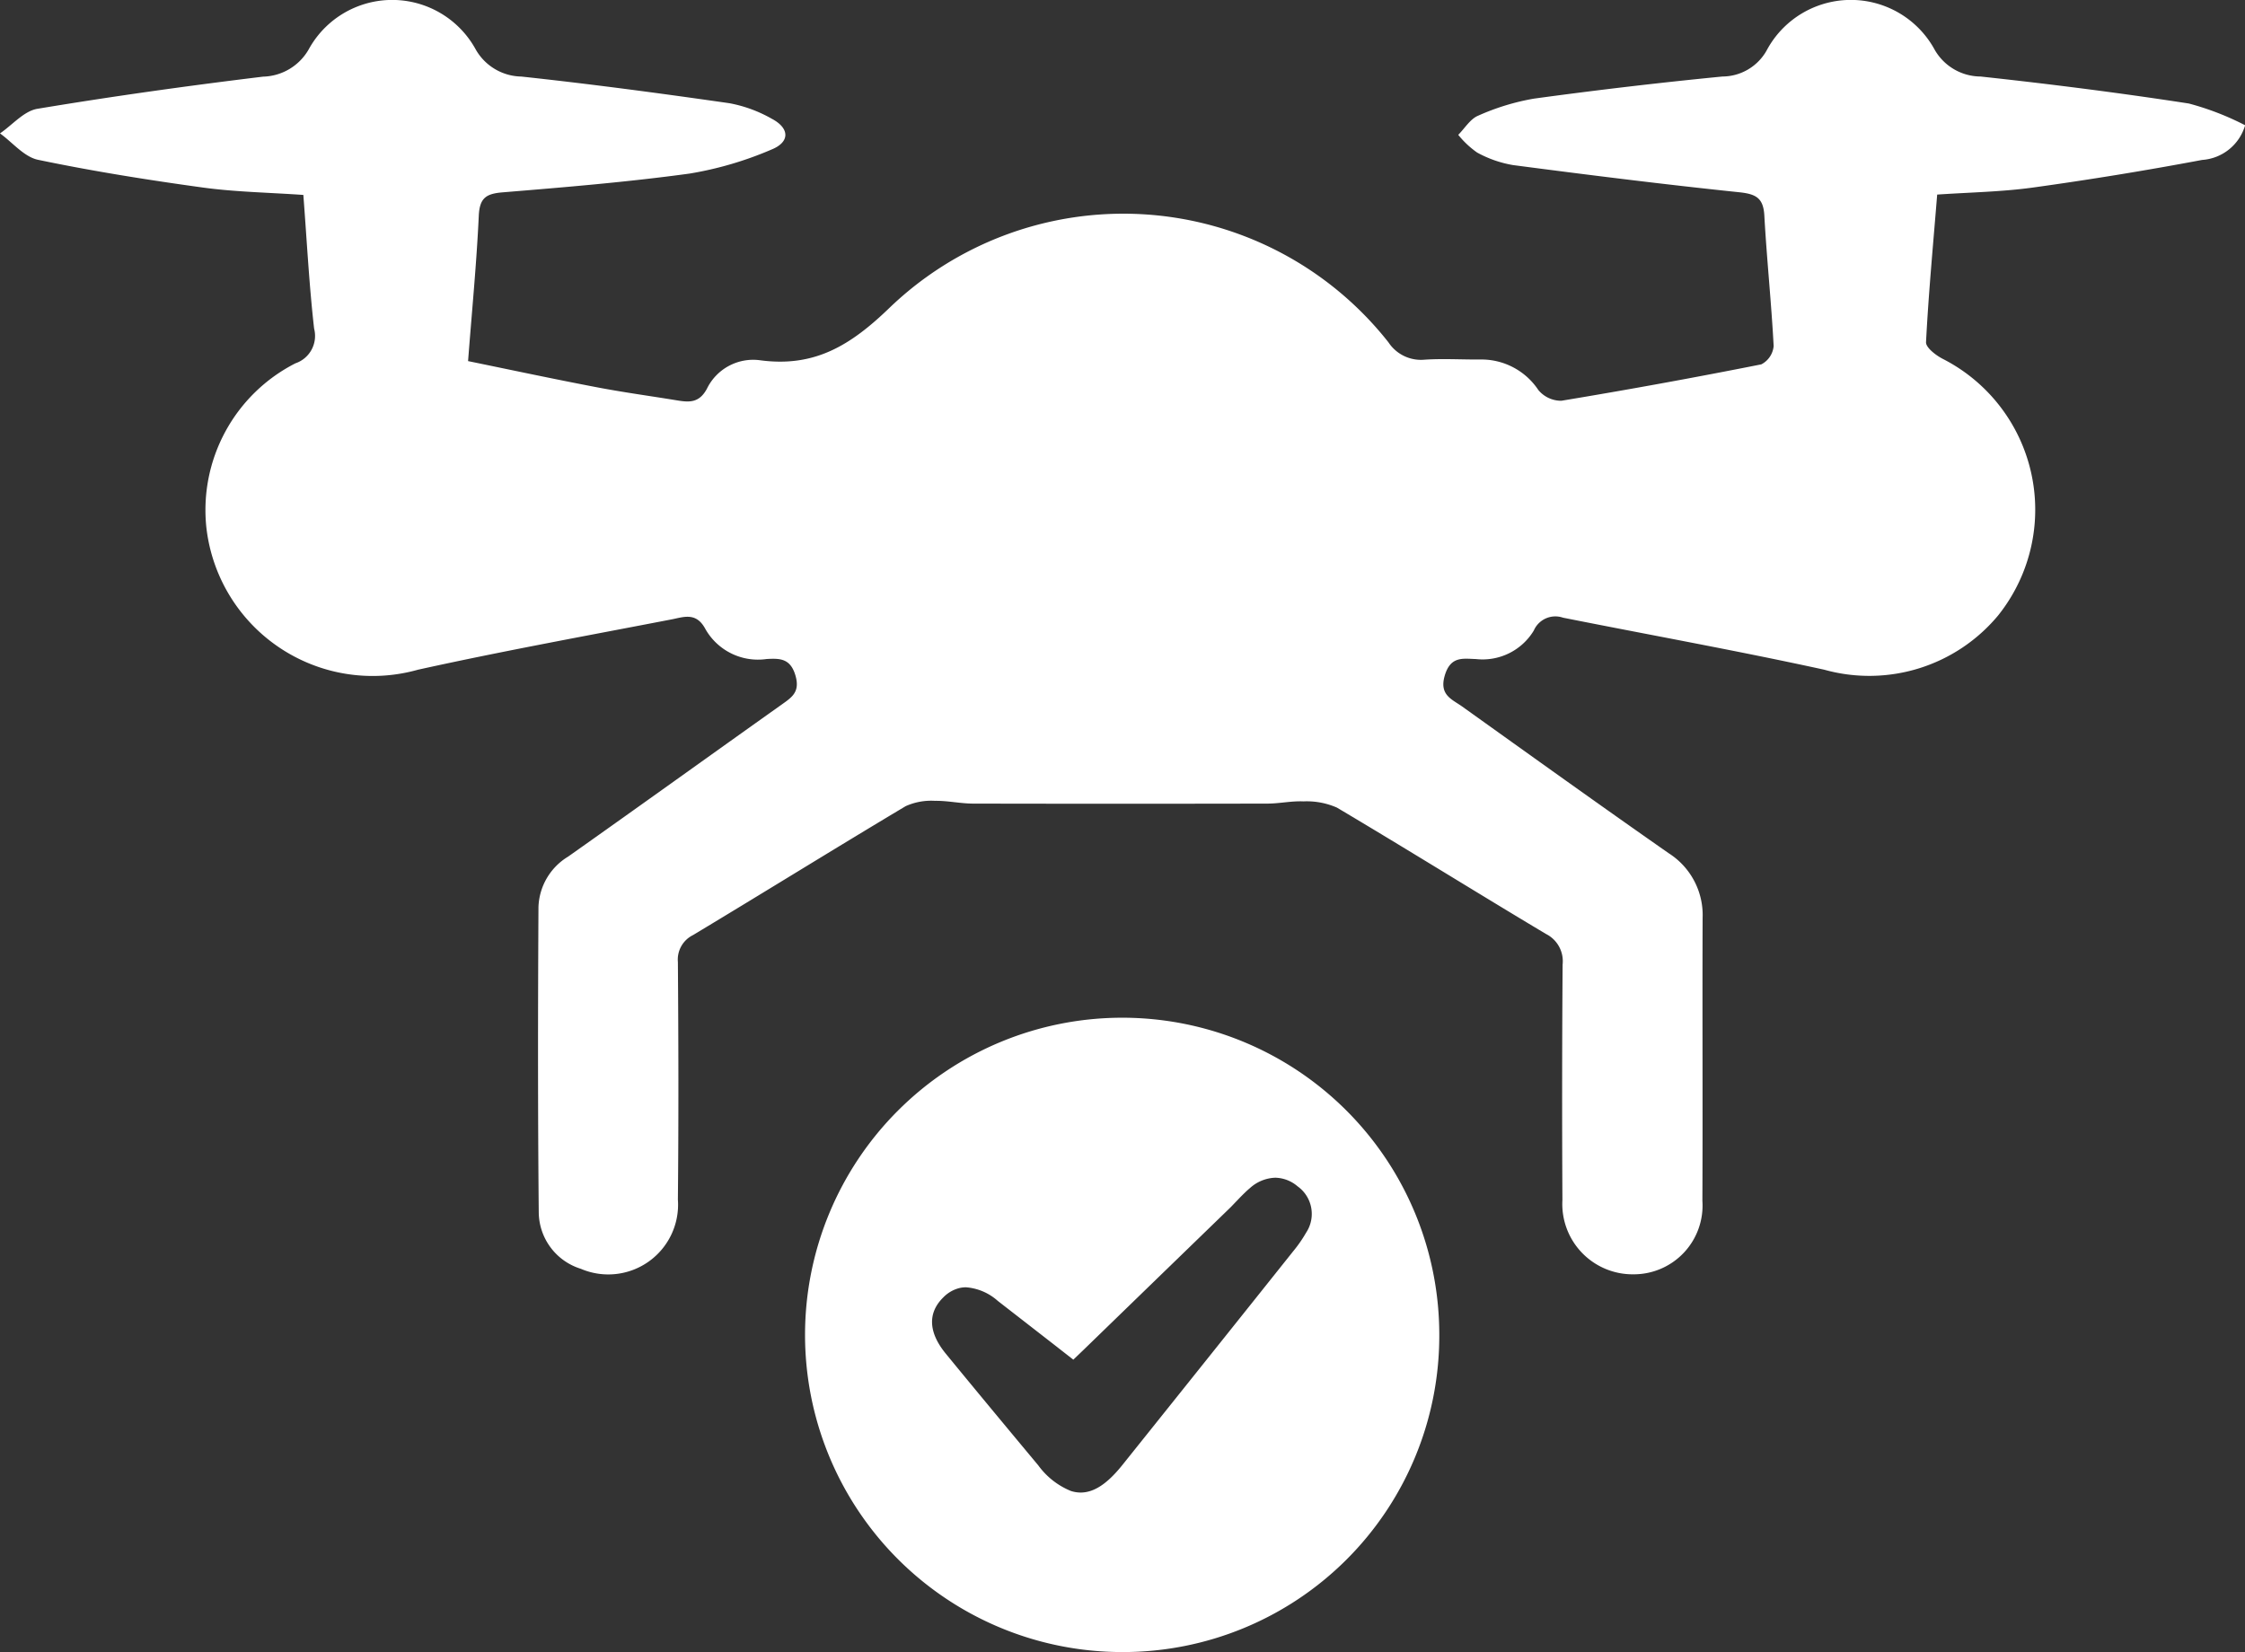 <svg id="Group_730" data-name="Group 730" xmlns="http://www.w3.org/2000/svg" width="69.848" height="51.41" viewBox="0 0 69.848 51.41">
  <rect x="0" y="0" width="69.848" height="51.41" fill="#333333" stroke="none"/>
  <path id="Path_162" data-name="Path 162" d="M-1.718,1.04C-2.8.965-3.836.948-4.851.809-6.565.573-8.278.3-9.971-.053c-.434-.09-.792-.538-1.185-.822.388-.264.748-.7,1.169-.766,2.331-.388,4.672-.715,7.018-1a1.683,1.683,0,0,0,1.415-.844,2.962,2.962,0,0,1,5.2,0,1.663,1.663,0,0,0,1.417.841c2.165.233,4.325.521,6.481.831a4.214,4.214,0,0,1,1.311.482c.56.294.574.726-.011.96a10.951,10.951,0,0,1-2.548.747C8.368.639,6.427.8,4.49.959c-.524.042-.724.174-.75.732-.068,1.472-.212,2.943-.333,4.52,1.355.278,2.675.56,4,.813.828.159,1.666.272,2.5.409.383.063.691.084.931-.362a1.6,1.6,0,0,1,1.64-.888c1.693.231,2.817-.445,4.05-1.639A10.5,10.5,0,0,1,32.042,5.626a1.21,1.21,0,0,0,1.121.541c.584-.039,1.172,0,1.759-.006a2.127,2.127,0,0,1,1.785.951.921.921,0,0,0,.715.333q3.119-.516,6.222-1.133a.714.714,0,0,0,.383-.569c-.071-1.358-.215-2.713-.29-4.069-.032-.542-.263-.662-.777-.717-2.351-.245-4.7-.539-7.042-.846A3.535,3.535,0,0,1,34.8-.28a2.877,2.877,0,0,1-.586-.55c.2-.2.373-.493.617-.595a7.269,7.269,0,0,1,1.74-.532q2.925-.4,5.863-.688a1.586,1.586,0,0,0,1.369-.8,2.969,2.969,0,0,1,5.238-.026,1.656,1.656,0,0,0,1.424.826c2.165.234,4.326.508,6.479.84a8.632,8.632,0,0,1,1.752.677A1.5,1.5,0,0,1,57.358-.049Q54.738.444,52.095.81c-.97.134-1.954.149-2.98.219-.126,1.559-.269,3.074-.347,4.592-.009.168.308.413.526.523a5.268,5.268,0,0,1,1.714,7.986A5.213,5.213,0,0,1,45.6,15.814c-2.7-.59-5.418-1.079-8.128-1.619a.731.731,0,0,0-.907.4,1.86,1.86,0,0,1-1.8.888c-.4-.011-.789-.1-.97.511s.224.739.541.966c2.138,1.529,4.272,3.061,6.425,4.565a2.281,2.281,0,0,1,1.056,2.016c-.011,2.934.006,5.866-.007,8.8a2.14,2.14,0,0,1-2.147,2.288,2.188,2.188,0,0,1-2.208-2.316q-.02-3.659.006-7.322a.949.949,0,0,0-.521-.955c-2.175-1.3-4.323-2.638-6.5-3.93a2.326,2.326,0,0,0-1.041-.194c-.371-.017-.745.068-1.119.069q-4.576.009-9.153,0c-.4,0-.792-.092-1.188-.086a1.943,1.943,0,0,0-.916.165c-2.214,1.322-4.406,2.683-6.616,4.012a.85.85,0,0,0-.472.84c.018,2.465.024,4.927,0,7.392a2.171,2.171,0,0,1-3.021,2.153,1.858,1.858,0,0,1-1.308-1.753c-.03-3.167-.026-6.336-.009-9.5a1.908,1.908,0,0,1,.924-1.574c2.222-1.57,4.43-3.159,6.649-4.735.315-.224.568-.389.425-.892-.156-.545-.487-.544-.9-.521a1.88,1.88,0,0,1-1.908-.94c-.275-.511-.649-.376-1.014-.3-2.645.511-5.3.993-7.926,1.573A5.206,5.206,0,0,1-4.734,11.4,5.124,5.124,0,0,1-1.965,6.28.9.9,0,0,0-1.383,5.2C-1.539,3.834-1.609,2.455-1.718,1.04Z" transform="translate(11.156 5.026)" fill="#fff" fill-rule="evenodd"/>
  <path id="Subtraction_1" data-name="Subtraction 1" d="M9.86,19.74H9.838A9.87,9.87,0,0,1,9.856,0h.017a9.864,9.864,0,0,1,9.837,9.928A9.841,9.841,0,0,1,9.86,19.74ZM4.986,8.389a.9.9,0,0,0-.208.024,1.057,1.057,0,0,0-.5.291c-.492.484-.464,1.091.082,1.755,1.041,1.27,2.082,2.521,2.872,3.469a2.353,2.353,0,0,0,1.019.8,1,1,0,0,0,.3.048c.418,0,.831-.273,1.3-.858,1.942-2.426,3.68-4.6,5.315-6.652a4.148,4.148,0,0,0,.4-.576A1.055,1.055,0,0,0,15.3,5.246a1.1,1.1,0,0,0-.693-.267,1.234,1.234,0,0,0-.786.321c-.049.041-.1.086-.153.138-.072.069-.143.141-.208.209l-.036.038c-.068.07-.135.14-.2.208L10.913,8.133,8.637,10.341l-.313.3-.478-.373-.021-.017L6.778,9.437l-.806-.626A1.673,1.673,0,0,0,4.986,8.389Z" transform="translate(25.07 31.67)" fill="#fff"/>
</svg>
